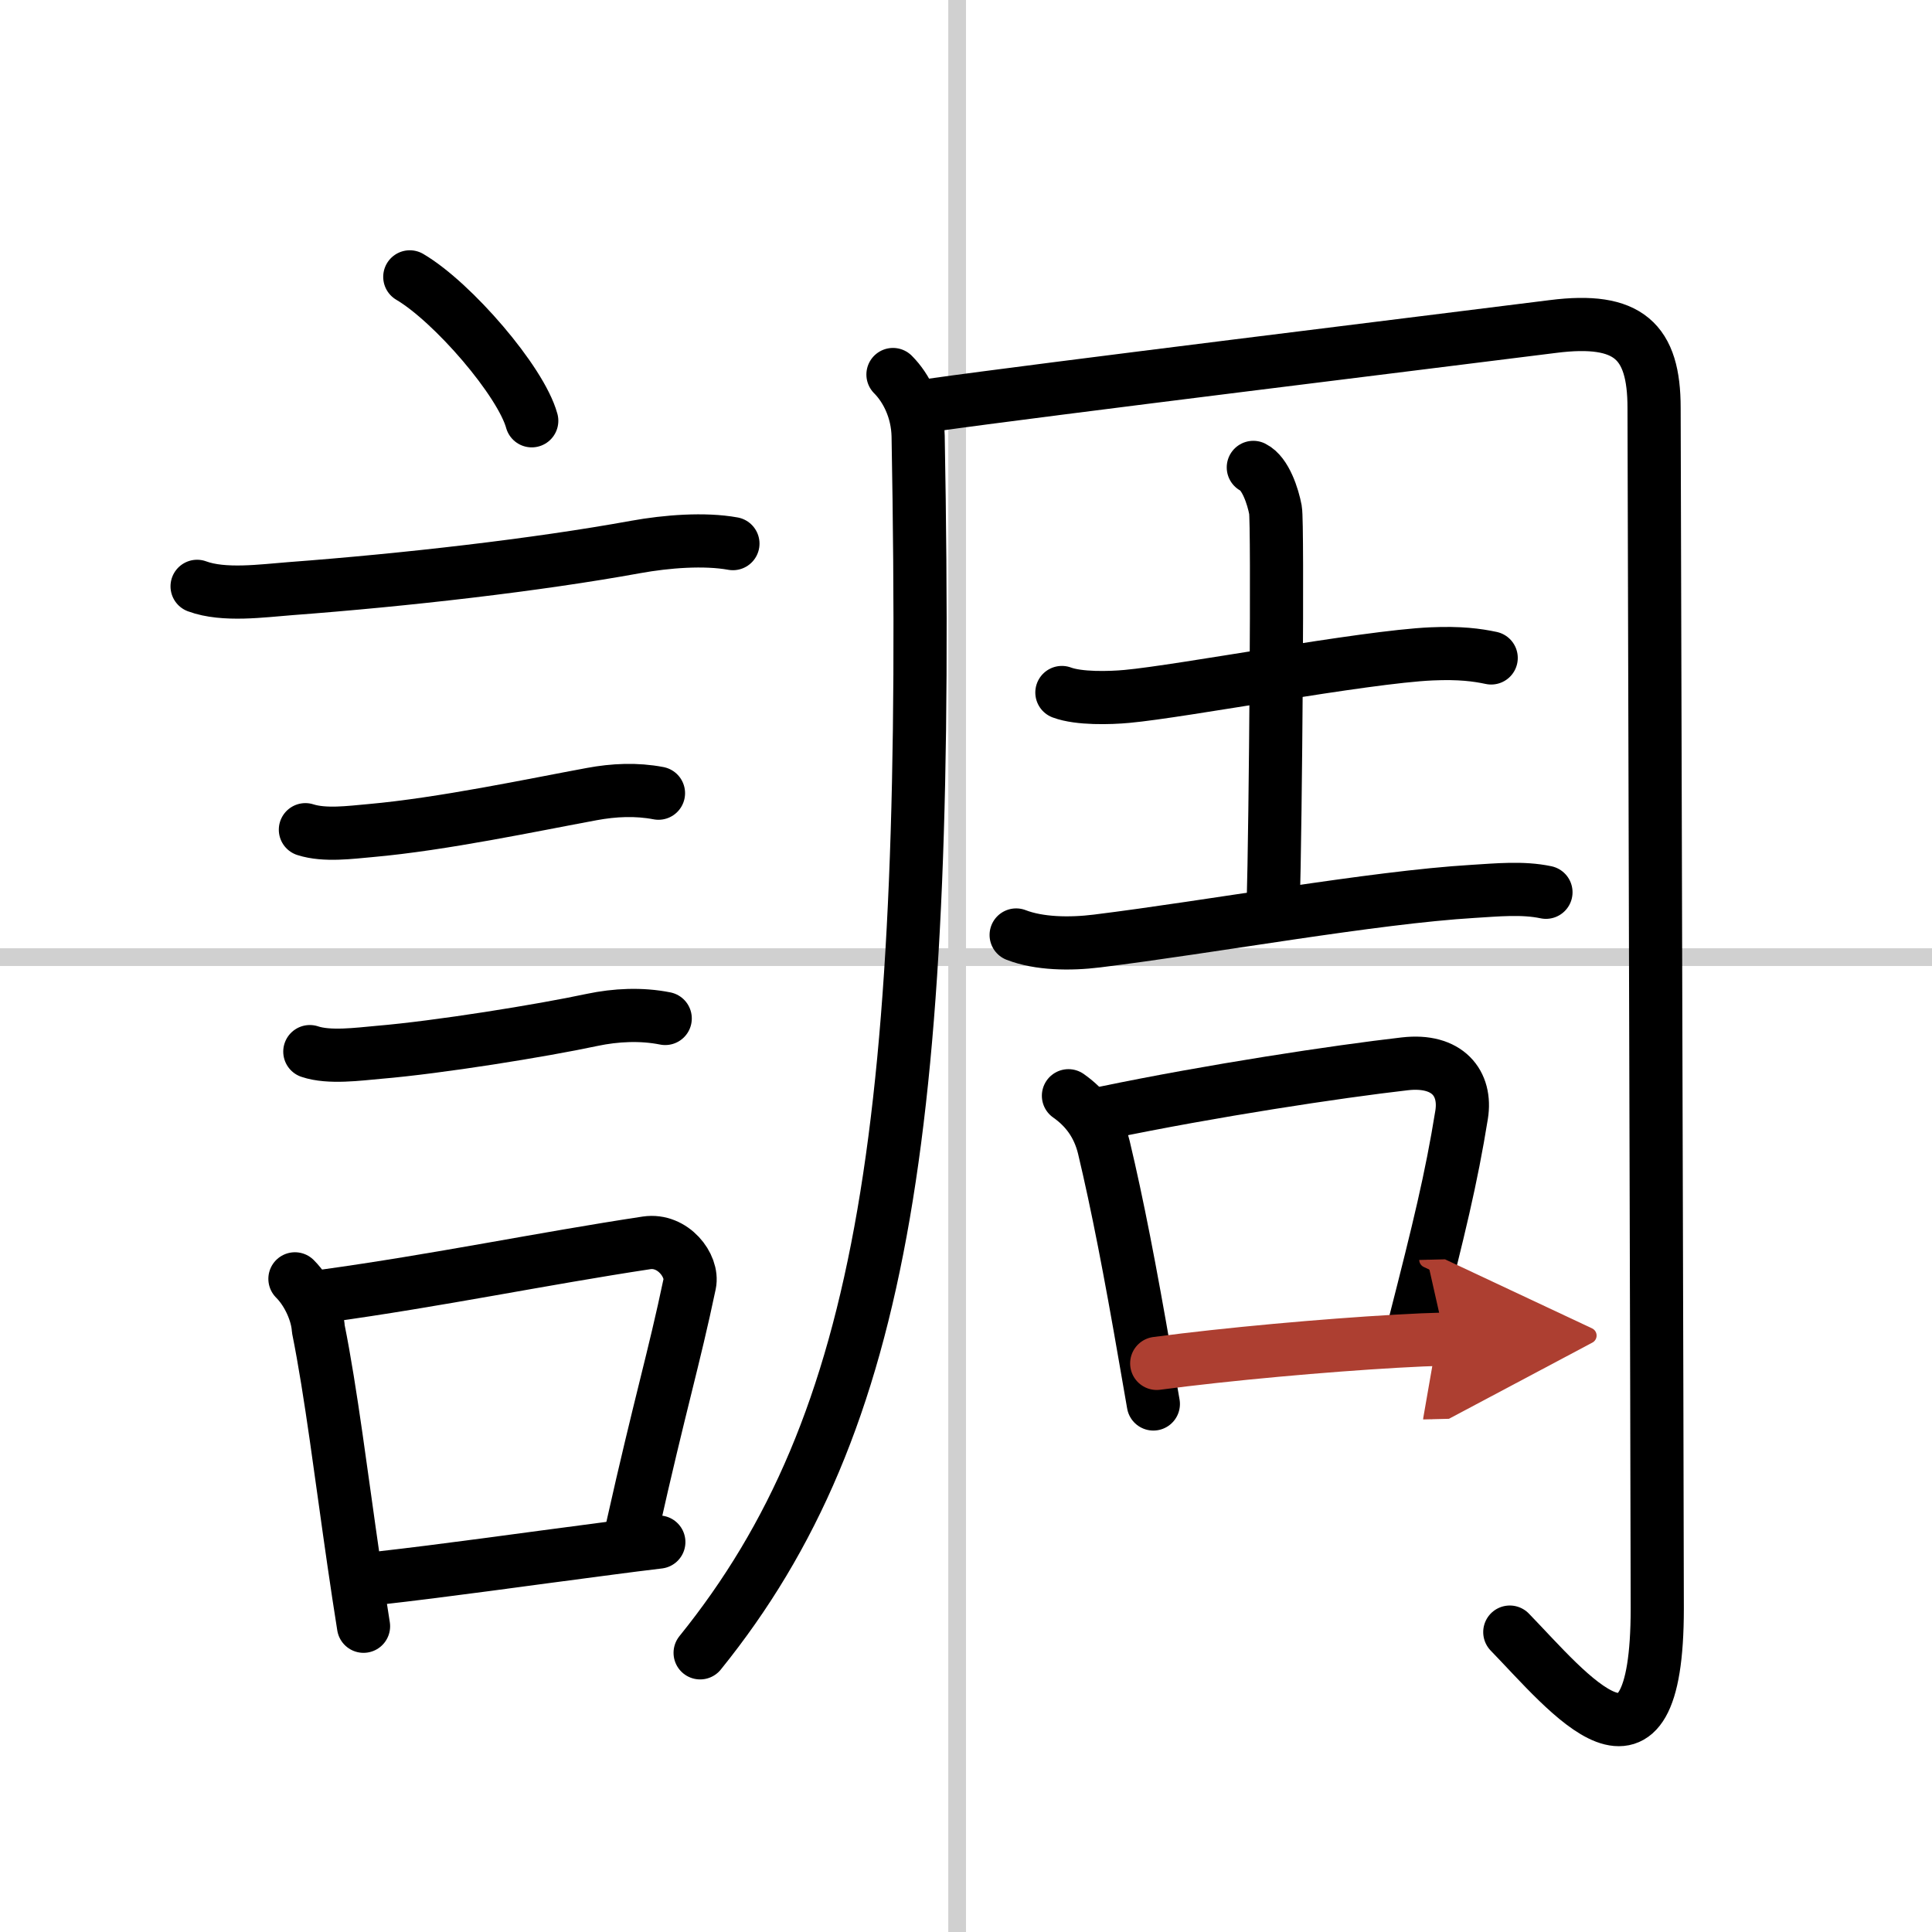 <svg width="400" height="400" viewBox="0 0 109 109" xmlns="http://www.w3.org/2000/svg"><defs><marker id="a" markerWidth="4" orient="auto" refX="1" refY="5" viewBox="0 0 10 10"><polyline points="0 0 10 5 0 10 1 5" fill="#ad3f31" stroke="#ad3f31"/></marker></defs><g fill="none" stroke="#000" stroke-linecap="round" stroke-linejoin="round" stroke-width="3"><rect width="100%" height="100%" fill="#fff" stroke="#fff"/><line x1="54" x2="54" y2="109" stroke="#d0d0d0" stroke-width="1"/><line x2="109" y1="54" y2="54" stroke="#d0d0d0" stroke-width="1"/><path d="m23.12 15.62c2.43 1.43 6.27 5.89 6.88 8.12"/><path d="m11.12 33.08c1.51 0.56 3.69 0.25 5.26 0.13 6.51-0.49 13.87-1.33 19.48-2.35 1.77-0.32 3.89-0.48 5.49-0.19"/><path d="m17.23 46.81c1.09 0.35 2.54 0.15 3.67 0.05 4.06-0.36 9.18-1.45 12.49-2.06 1.24-0.23 2.51-0.29 3.76-0.05"/><path d="m17.48 59.33c1.09 0.37 2.76 0.14 3.89 0.04 3.35-0.28 9.19-1.22 12.04-1.83 1.33-0.28 2.77-0.35 4.12-0.08"/><path d="m16.64 72.15c0.79 0.79 1.27 1.99 1.32 2.83 0.71 3.51 1.31 8.41 2 13.15 0.18 1.23 0.36 2.44 0.55 3.62"/><path d="m18.31 73.12c6.44-0.89 12.23-2.1 18.17-3 1.49-0.22 2.64 1.29 2.43 2.31-0.89 4.25-1.66 6.72-3.24 13.78"/><path d="m21.22 89.05c4.1-0.46 8.02-1.03 13.18-1.7 0.88-0.12 1.8-0.23 2.77-0.35"/><path d="m50.38 21.13c0.75 0.75 1.39 1.99 1.42 3.48 0.7 38.51-1.8 55.64-12.3 68.64"/><path d="m52.6 22.85c5.93-0.84 28.45-3.6 35.02-4.43 4.26-0.54 5.7 0.83 5.7 4.59 0 2.42 0.18 62.17 0.18 67.73 0 11.13-5 4.76-8.32 1.34"/><path d="m59.91 39.07c0.96 0.36 2.71 0.31 3.67 0.22 3.1-0.28 13.36-2.23 17.19-2.4 1.6-0.07 2.56 0.06 3.36 0.23"/><path d="m70.71 26.37c0.69 0.34 1.11 1.65 1.25 2.4s0.01 17.58-0.13 22.36"/><path d="m57.33 52.75c1.29 0.5 3.02 0.53 4.56 0.34 6.46-0.8 15.56-2.46 21.22-2.8 1.33-0.08 2.79-0.23 4.11 0.05"/><path d="m60.28 61.82c0.97 0.68 1.68 1.61 2 2.92 0.76 3.19 1.49 6.96 2.34 11.88 0.14 0.83 0.29 1.69 0.45 2.59"/><path d="m62.29 62.79c6.11-1.27 13.13-2.33 16.96-2.77 2.42-0.28 3.5 1.1 3.21 2.88-0.58 3.6-1.28 6.46-2.64 11.78"/><path d="m65.26 76.92c3.98-0.53 9.49-1.02 13.5-1.25 1.02-0.06 1.96-0.1 2.77-0.12" marker-end="url(#a)" stroke="#ad3f31"/></g></svg>
